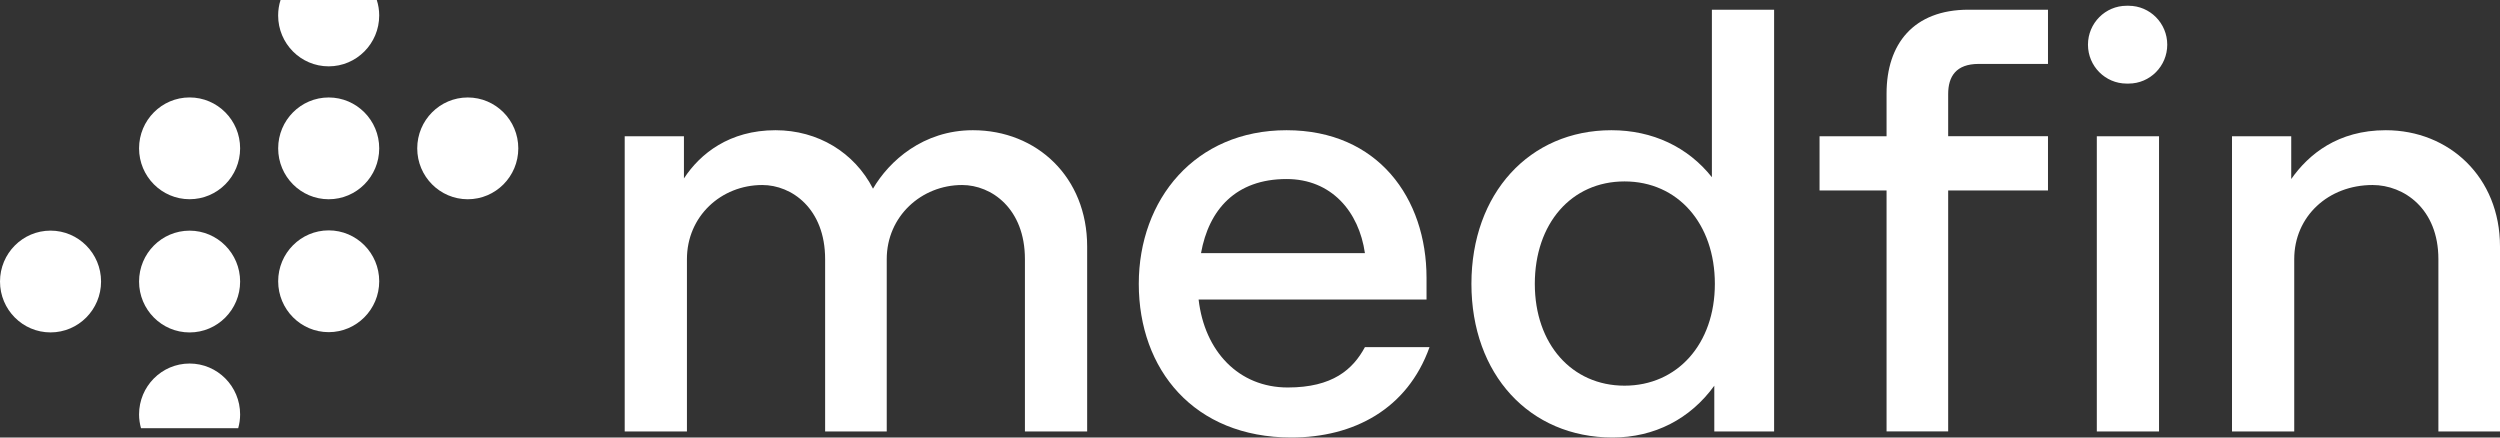 <svg width="160" height="28" viewBox="0 0 160 28" fill="none" xmlns="http://www.w3.org/2000/svg">
<rect x="0" y="0" width="160" height="28" fill="#333333" stroke="none"/>
<g clip-path="url(#clip0_1315_3765)">
<path d="M9.024 27.405C8.946 27.124 8.9 26.828 8.9 26.523C8.9 24.725 10.349 23.266 12.134 23.266C13.92 23.266 15.368 24.725 15.368 26.523C15.368 26.83 15.323 27.124 15.245 27.405H9.025H9.024Z" fill="white"/>
<path d="M12.134 21.276C13.92 21.276 15.368 19.818 15.368 18.019C15.368 16.22 13.92 14.762 12.134 14.762C10.348 14.762 8.9 16.22 8.9 18.019C8.9 19.818 10.348 21.276 12.134 21.276Z" fill="white"/>
<path d="M3.234 21.274C5.019 21.274 6.468 19.816 6.468 18.017C6.468 16.219 5.019 14.76 3.234 14.76C1.448 14.76 0 16.219 0 18.017C0 19.816 1.448 21.274 3.234 21.274Z" fill="white"/>
<path d="M12.134 12.75C13.92 12.75 15.368 11.292 15.368 9.493C15.368 7.695 13.92 6.236 12.134 6.236C10.349 6.236 8.9 7.695 8.9 9.493C8.9 11.292 10.349 12.75 12.134 12.75Z" fill="white"/>
<path d="M29.937 6.238C28.151 6.238 26.703 7.697 26.703 9.495C26.703 11.293 28.151 12.752 29.937 12.752C31.723 12.752 33.171 11.293 33.171 9.495C33.171 7.697 31.723 6.238 29.937 6.238Z" fill="white"/>
<path d="M17.955 0C17.855 0.312 17.801 0.644 17.801 0.99C17.801 2.788 19.249 4.246 21.035 4.246C22.82 4.246 24.269 2.788 24.269 0.99C24.269 0.644 24.214 0.312 24.114 0L17.955 0Z" fill="white"/>
<path d="M21.037 14.744C19.251 14.744 17.803 16.203 17.803 18.001C17.803 19.799 19.251 21.258 21.037 21.258C22.822 21.258 24.27 19.799 24.27 18.001C24.27 16.203 22.822 14.744 21.037 14.744Z" fill="white"/>
<path d="M21.037 6.238C19.251 6.238 17.803 7.697 17.803 9.495C17.803 11.293 19.251 12.752 21.037 12.752C22.822 12.752 24.27 11.293 24.27 9.495C24.27 7.697 22.822 6.238 21.037 6.238Z" fill="white"/>
<path d="M39.981 8.719H43.772V11.419C44.805 9.838 46.681 8.334 49.631 8.334C52.35 8.334 54.684 9.76 55.872 12.075C56.905 10.3 59.087 8.334 62.265 8.334C66.362 8.334 69.578 11.341 69.578 15.775V27.613H65.595V16.584C65.595 13.345 63.451 11.841 61.575 11.841C58.971 11.841 56.751 13.846 56.751 16.584V27.613H52.808V16.584C52.808 13.345 50.664 11.841 48.788 11.841C46.147 11.841 43.964 13.846 43.964 16.584V27.613H39.981V8.719Z" fill="white"/>
<path d="M72.882 18.167C72.882 12.768 76.481 8.334 82.339 8.334C88.198 8.334 91.298 12.692 91.298 17.782V19.169H76.711C77.093 22.485 79.276 24.799 82.415 24.799C85.287 24.799 86.588 23.642 87.355 22.216H91.49C90.074 26.187 86.628 28 82.646 28C76.404 28 72.882 23.642 72.882 18.167ZM82.339 11.458C79.085 11.458 77.362 13.424 76.865 16.201H87.355C86.973 13.541 85.211 11.458 82.339 11.458Z" fill="white"/>
<path d="M103.206 28C97.883 28 94.171 23.951 94.171 18.167C94.171 12.383 97.885 8.334 103.129 8.334C105.771 8.334 108.029 9.413 109.561 11.341V0.623H113.543V27.615H109.715V24.685C108.183 26.806 105.887 28 103.206 28ZM98.228 18.167C98.228 22.023 100.602 24.683 103.97 24.683C107.339 24.683 109.751 22.023 109.751 18.167C109.751 14.311 107.377 11.611 103.97 11.611C100.564 11.611 98.228 14.309 98.228 18.167Z" fill="white"/>
<path d="M120.74 12.19H116.451V8.719H120.74V5.981C120.74 2.819 122.462 0.621 125.984 0.621H131.071V4.091H126.635C125.181 4.091 124.683 4.9 124.683 6.019V8.717H131.071V12.188H124.683V27.611H120.74V12.188V12.19ZM136.103 0.369H136.232C137.597 0.369 138.704 1.484 138.704 2.859C138.704 4.234 137.597 5.349 136.232 5.349H136.103C134.738 5.349 133.63 4.234 133.63 2.859C133.63 1.484 134.738 0.369 136.103 0.369ZM134.196 8.719H138.178V27.613H134.196V8.719Z" fill="white"/>
<path d="M142.848 8.719H146.639V11.458C147.748 9.877 149.624 8.334 152.688 8.334C156.746 8.334 160 11.341 160 15.775V27.613H156.057V16.584C156.057 13.345 153.837 11.841 151.846 11.841C149.013 11.841 146.831 13.846 146.831 16.584V27.613H142.848V8.719Z" fill="white"/>
</g>
<defs>
<clipPath id="clip0_1315_3765">
<rect width="160" height="28" fill="white"/>
</clipPath>
</defs>
</svg>
